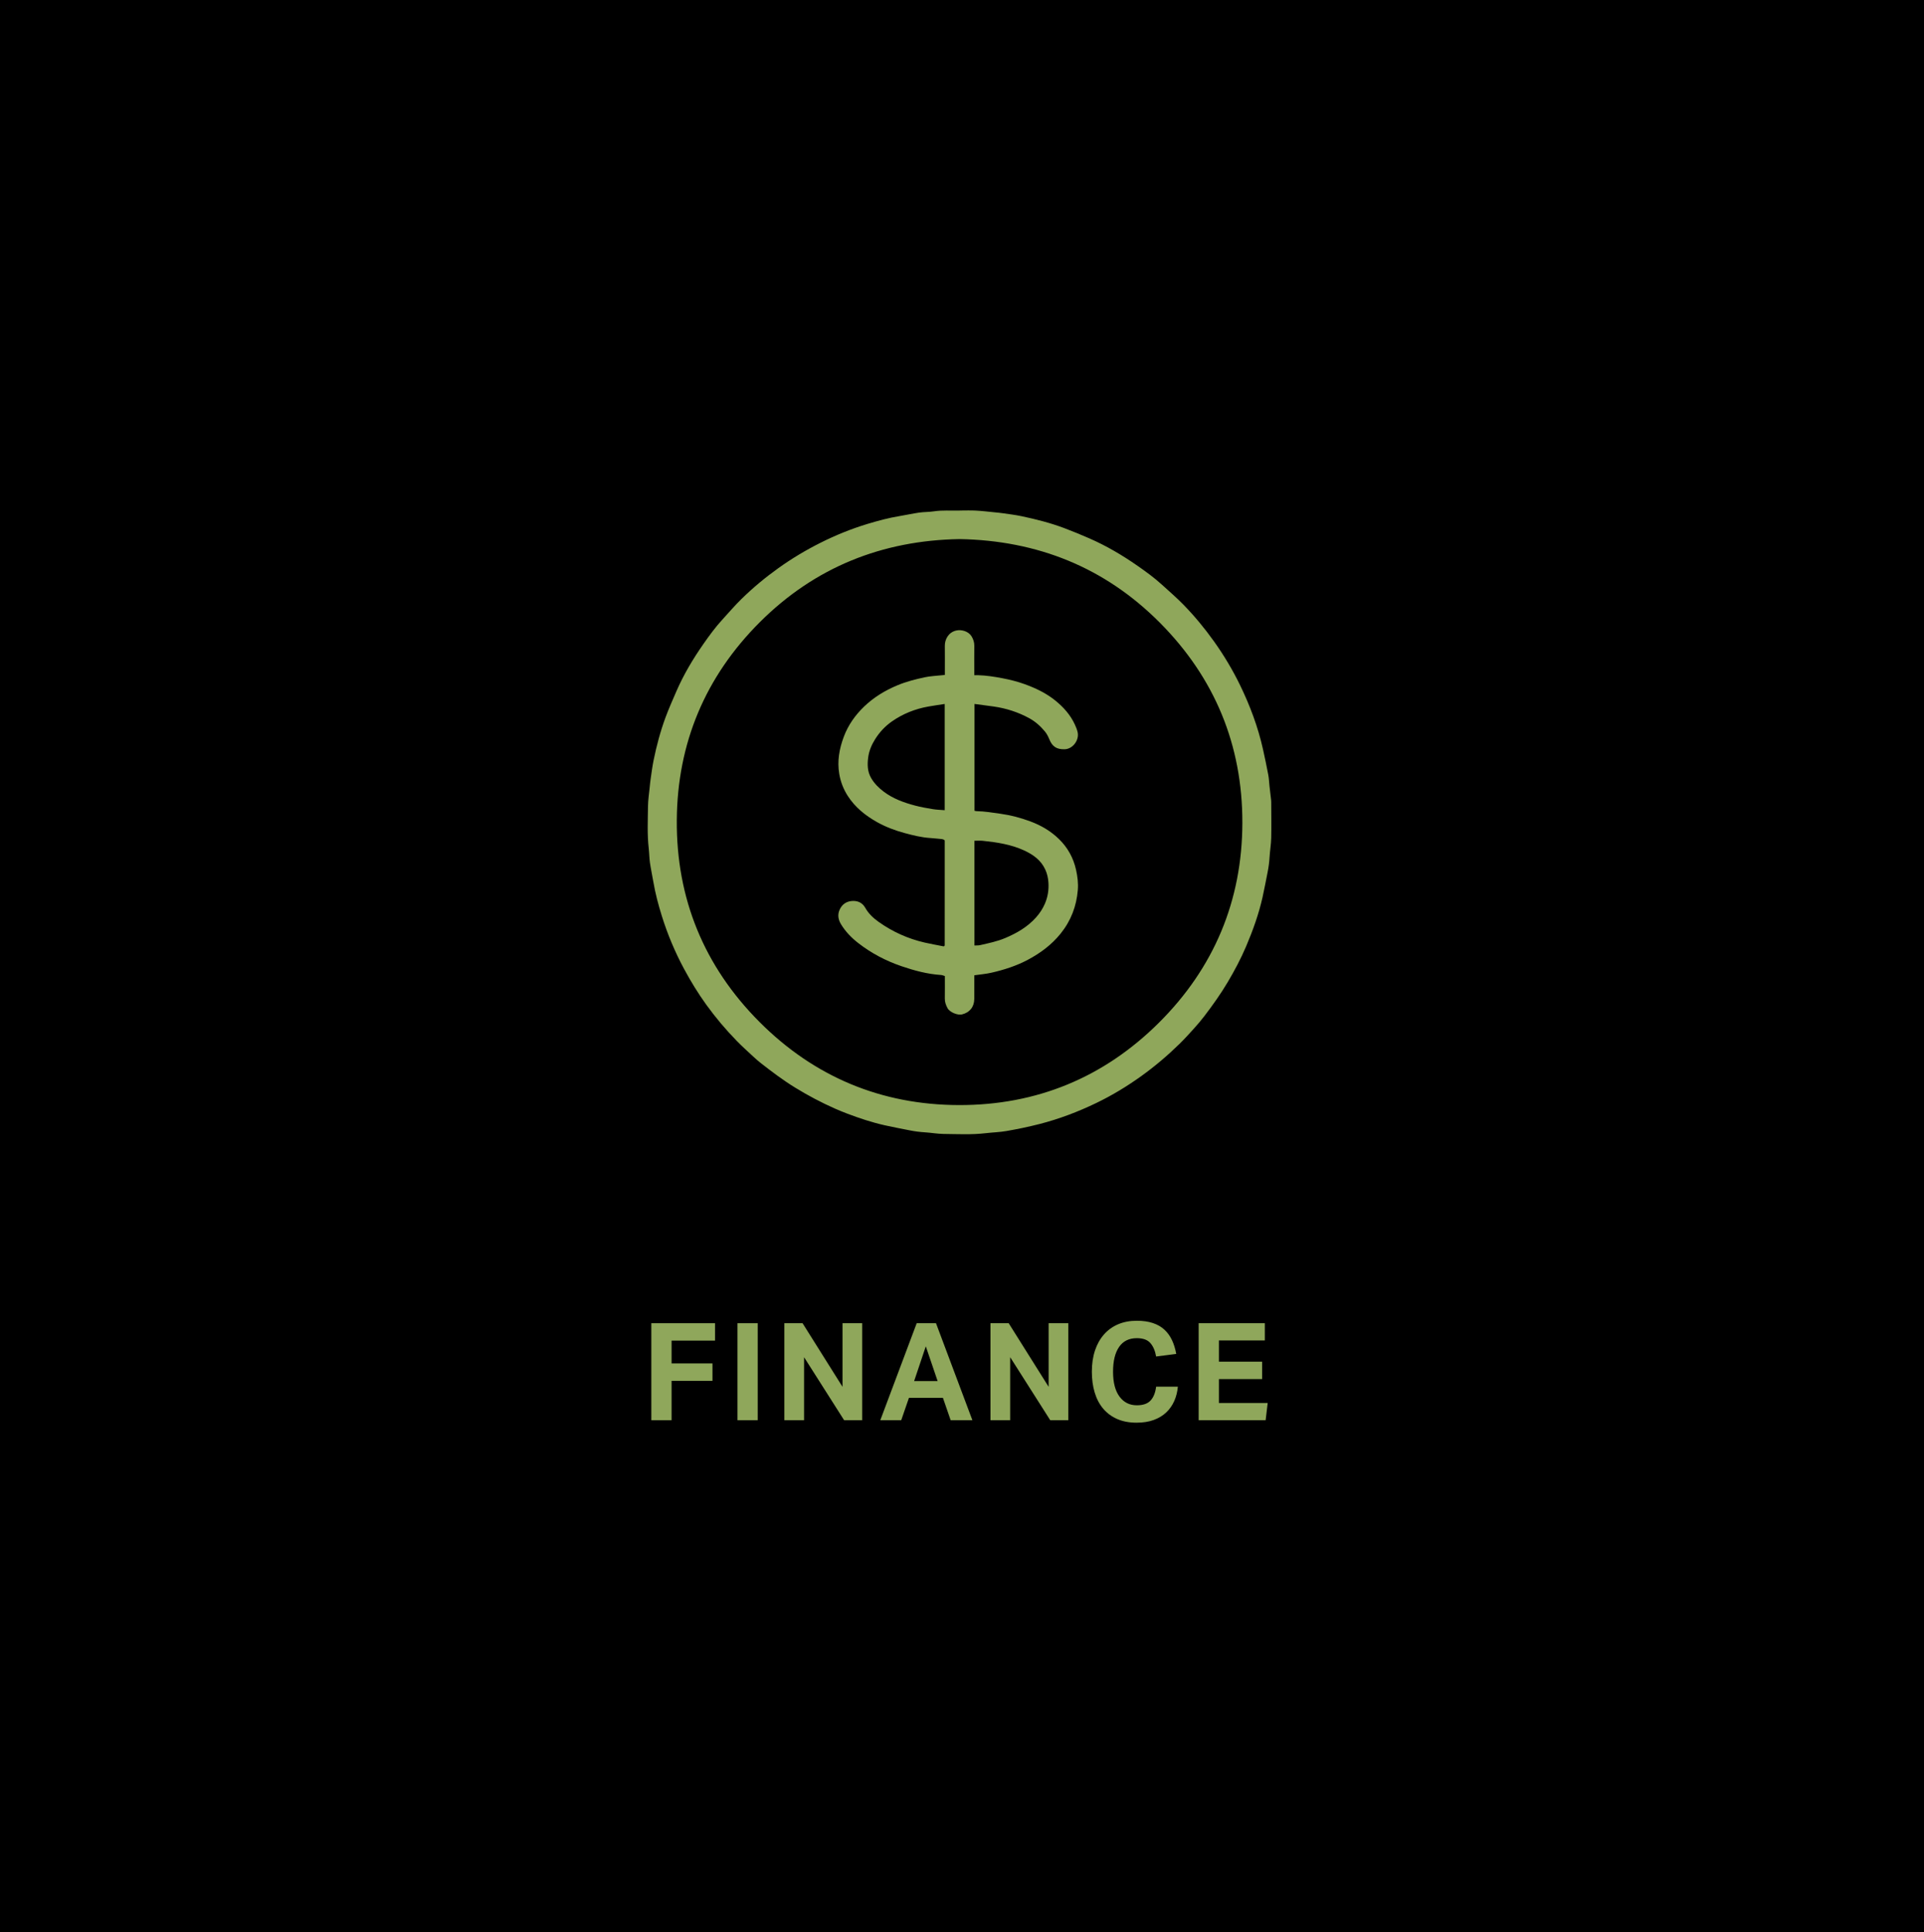 <?xml version="1.0" encoding="UTF-8"?>
<svg id="Layer_2" data-name="Layer 2" xmlns="http://www.w3.org/2000/svg" viewBox="0 0 254.876 255.895">
  <g id="Layer_1-2" data-name="Layer 1">
    <g>
      <rect width="254.876" height="255.895"/>
      <g>
        <g>
          <path d="M127.122,67.62c.715,0,1.431-.029,2.144.008.807.042,1.612.141,2.417.22.403.039.806.077,1.206.136.818.12,1.642.219,2.451.39,1.913.405,3.81.884,5.643,1.575,1.115.421,2.218.875,3.31,1.352,2.256.985,4.369,2.228,6.387,3.633,1.133.789,2.251,1.602,3.273,2.536.932.852,1.893,1.676,2.775,2.577,1.495,1.526,2.855,3.17,4.097,4.913,1.31,1.838,2.465,3.767,3.45,5.794,1.317,2.712,2.372,5.525,3.032,8.474.255,1.14.492,2.284.709,3.431.09.476.101.966.155,1.45.069.622.149,1.243.217,1.866.018.162.015.326.015.49.003,1.511.03,3.023-.004,4.533-.019.827-.161,1.651-.213,2.479-.043.689-.126,1.369-.263,2.045-.224,1.106-.424,2.217-.671,3.318-.506,2.25-1.286,4.414-2.186,6.53-.69,1.623-1.52,3.178-2.419,4.699-.931,1.575-1.995,3.056-3.099,4.51-.43.566-.894,1.109-1.37,1.637-.627.697-1.258,1.392-1.928,2.048-1.571,1.538-3.243,2.956-5.031,4.243-1.899,1.366-3.892,2.575-5.996,3.589-2.423,1.167-4.927,2.12-7.542,2.788-1.447.37-2.905.672-4.372.925-.895.154-1.813.176-2.717.282-1.87.22-3.746.119-5.62.099-.806-.009-1.61-.16-2.417-.21-.689-.043-1.369-.127-2.045-.264-1.106-.224-2.217-.425-3.317-.673-1.693-.382-3.339-.928-4.961-1.543-.547-.208-1.09-.429-1.626-.666-1.819-.804-3.571-1.734-5.267-2.775-1.595-.978-3.083-2.102-4.554-3.251-.336-.263-.658-.546-.971-.837-.746-.694-1.508-1.374-2.218-2.104-1.463-1.502-2.814-3.101-4.042-4.803-1.081-1.499-2.043-3.071-2.919-4.699-1.221-2.268-2.212-4.63-2.977-7.09-.455-1.464-.847-2.942-1.105-4.455-.146-.854-.331-1.702-.455-2.558-.089-.621-.087-1.255-.159-1.879-.215-1.871-.121-3.747-.098-5.62.01-.806.138-1.611.217-2.417.039-.403.077-.806.136-1.206.121-.819.225-1.641.39-2.451.395-1.937.904-3.847,1.591-5.701.428-1.155.931-2.282,1.421-3.413.963-2.223,2.199-4.293,3.582-6.275.779-1.116,1.582-2.216,2.503-3.222.838-.916,1.647-1.863,2.533-2.732,1.526-1.496,3.166-2.859,4.907-4.104,1.77-1.266,3.628-2.377,5.57-3.351,1.99-.998,4.048-1.836,6.179-2.484,1.426-.433,2.865-.821,4.34-1.06.855-.139,1.702-.333,2.559-.455.641-.091,1.299-.069,1.939-.166,1.137-.174,2.278-.069,3.416-.102ZM127.112,71.403c-10.245.174-19.153,3.722-26.439,10.988-7.235,7.215-10.946,16.041-11.016,26.249-.072,10.373,3.617,19.358,10.943,26.707,7.26,7.283,16.154,10.998,26.433,11.022,10.279.025,19.188-3.648,26.481-10.899,7.31-7.268,11.042-16.176,11.064-26.479.022-10.302-3.668-19.223-10.944-26.529-7.278-7.308-16.198-10.877-26.521-11.06Z" fill="#8fa75b"/>
          <path d="M129.066,129.18c0,.256,0,.498,0,.74,0,.796.004,1.593-.001,2.389-.007,1.063-.613,1.807-1.636,2.053-.548.132-1.602-.265-1.907-.831-.215-.399-.365-.803-.359-1.268.014-.979.004-1.959.004-2.984-.17-.049-.337-.13-.508-.141-1.809-.115-3.54-.584-5.244-1.166-2.067-.706-3.981-1.711-5.707-3.051-.902-.7-1.698-1.512-2.297-2.501-.371-.614-.478-1.259-.189-1.915.298-.678.841-1.094,1.591-1.164.77-.072,1.419.203,1.803.887.443.787,1.078,1.382,1.792,1.887,1.851,1.311,3.891,2.228,6.105,2.734.843.193,1.697.34,2.511.502.059-.047.075-.058.089-.072.014-.014.035-.031.035-.047.002-4.635.001-9.271.001-13.919-.14-.144-.331-.177-.536-.192-.444-.033-.886-.094-1.33-.121-1.177-.071-2.316-.354-3.444-.659-1.268-.343-2.502-.806-3.654-1.451-1.545-.866-2.901-1.953-3.873-3.46-.576-.892-.953-1.862-1.133-2.919-.292-1.712.005-3.339.604-4.936.582-1.551,1.52-2.869,2.704-4.004,1.273-1.22,2.759-2.119,4.387-2.8,1.161-.486,2.373-.792,3.591-1.058.786-.172,1.605-.195,2.409-.286.078-.009.156-.018.293-.034,0-.214,0-.412,0-.611,0-1.082.009-2.165-.003-3.247-.009-.819.461-1.782,1.507-2.021.73-.166,1.634.123,2.025.756.236.383.379.796.373,1.263-.014,1.082-.004,2.165-.004,3.247,0,.199,0,.397,0,.65.199,0,.337-.003.476,0,1.096.028,2.178.199,3.249.403,1.007.192,2.004.441,2.975.794,1.458.53,2.847,1.194,4.052,2.174,1.064.865,1.977,1.88,2.562,3.145.152.329.295.671.375,1.023.241,1.053-.633,2.245-1.718,2.271-1.075.026-1.643-.35-2.045-1.354-.141-.353-.329-.707-.57-.999-.586-.709-1.264-1.316-2.084-1.764-1.472-.803-3.04-1.303-4.694-1.543-.837-.121-1.677-.224-2.548-.34v14.148c.08.016.173.049.267.051,1.076.018,2.133.2,3.195.347,1.348.187,2.647.533,3.918,1.004,1.424.527,2.716,1.281,3.806,2.342,1.161,1.13,1.916,2.501,2.268,4.087.194.875.305,1.763.232,2.658-.175,2.153-.913,4.084-2.277,5.779-1.196,1.486-2.683,2.586-4.351,3.473-1.529.813-3.162,1.332-4.839,1.714-.707.161-1.437.218-2.248.335ZM125.146,107.312v-14.071c-.741.116-1.455.214-2.163.341-1.755.314-3.382.957-4.844,1.983-.89.624-1.618,1.406-2.204,2.334-.474.751-.811,1.553-.924,2.415-.122.925-.117,1.856.383,2.726.428.745,1.018,1.323,1.685,1.825,1.233.928,2.663,1.443,4.135,1.833.777.206,1.574.345,2.368.476.495.082,1.003.091,1.562.138ZM129.087,125.232c.286-.015.517.004.732-.045,1.139-.258,2.285-.493,3.369-.953,1.531-.649,2.944-1.469,4.063-2.727.474-.533.865-1.12,1.153-1.777.399-.911.548-1.861.482-2.847-.039-.588-.164-1.156-.41-1.697-.574-1.265-1.634-2.005-2.834-2.555-1.727-.791-3.587-1.07-5.458-1.267-.356-.038-.72-.005-1.097-.005v13.873Z" fill="#8fa75b"/>
        </g>
        <g>
          <path d="M86.284,175.261h8.441v2.304h-5.76v3.023h5.418v2.305h-5.418v5.22h-2.682v-12.852Z" fill="#8fa75b"/>
          <path d="M97.696,175.261h2.682v12.852h-2.682v-12.852Z" fill="#8fa75b"/>
          <path d="M103.906,175.261h2.411l5.292,8.424v-8.424h2.61v12.852h-2.394l-5.311-8.352v8.352h-2.609v-12.852Z" fill="#8fa75b"/>
          <path d="M121.437,175.261h2.556l4.824,12.852h-2.88l-1.026-2.97h-4.5l-1.025,2.97h-2.772l4.824-12.852ZM124.209,182.929l-1.566-4.608-1.548,4.608h3.114Z" fill="#8fa75b"/>
          <path d="M131.211,175.261h2.411l5.292,8.424v-8.424h2.61v12.852h-2.394l-5.311-8.352v8.352h-2.609v-12.852Z" fill="#8fa75b"/>
          <path d="M156.033,183.666c-.061.685-.219,1.317-.477,1.899-.259.582-.612,1.086-1.062,1.512s-1.002.759-1.656.999-1.413.36-2.276.36c-.973,0-1.827-.162-2.565-.486s-1.356-.78-1.854-1.368c-.498-.588-.873-1.299-1.125-2.133s-.378-1.755-.378-2.763c0-1.044.138-1.98.414-2.809.275-.827.672-1.535,1.188-2.124.516-.588,1.14-1.037,1.872-1.35.731-.312,1.56-.468,2.484-.468.815,0,1.526.102,2.133.306.605.204,1.116.498,1.53.882.413.385.746.847.998,1.387.253.54.438,1.146.559,1.817l-2.664.342c-.132-.756-.387-1.35-.765-1.781-.378-.433-.976-.648-1.791-.648-1.032,0-1.815.387-2.35,1.161s-.801,1.869-.801,3.285c0,1.428.285,2.526.855,3.294.569.768,1.334,1.151,2.295,1.151.827,0,1.437-.213,1.826-.639.391-.426.633-1.035.729-1.827h2.88Z" fill="#8fa75b"/>
          <path d="M158.788,175.261h8.766v2.285h-6.084v2.809h5.724v2.304h-5.724v3.168h6.462l-.27,2.286h-8.874v-12.852Z" fill="#8fa75b"/>
        </g>
      </g>
    </g>
  </g>
</svg>